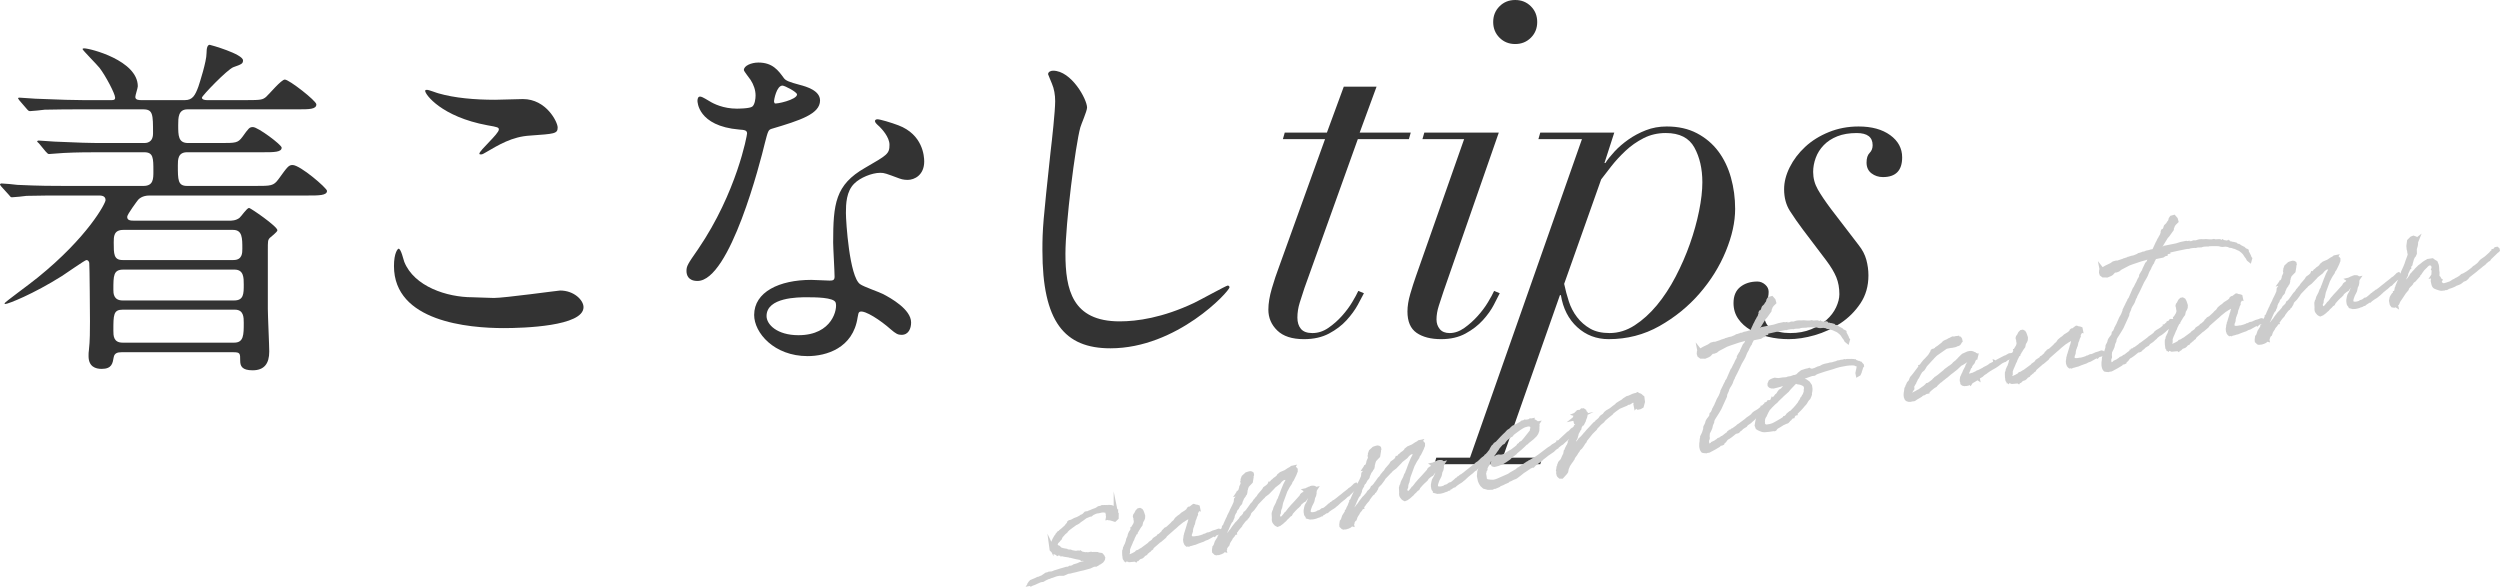 <?xml version="1.0" encoding="UTF-8"?>
<svg id="_レイヤー_1" data-name="レイヤー_1" xmlns="http://www.w3.org/2000/svg" viewBox="0 0 573.999 134.712">
  <defs>
    <style>
      .cls-1 {
        fill: #ccc;
        stroke: #ccc;
        stroke-miterlimit: 10;
      }

      .cls-2 {
        fill: #333;
      }
    </style>
  </defs>
  <g>
    <path class="cls-2" d="M316.057,19.897l-3.871,10.541h11.723l-.43,1.506h-11.723l-12.261,34.203c-.36,1.074-.719,2.187-1.076,3.335-.36,1.148-.538,2.295-.538,3.441,0,1.076.269,1.936.807,2.581.538.646,1.415.968,2.636.968,1.29,0,2.508-.394,3.657-1.182,1.146-.789,2.186-1.702,3.119-2.744.93-1.038,1.721-2.097,2.367-3.172.644-1.076,1.109-1.936,1.397-2.582l1.292.538c-.287.575-.754,1.453-1.398,2.636-.646,1.182-1.506,2.367-2.582,3.549-1.074,1.184-2.42,2.205-4.032,3.066-1.614.86-3.532,1.29-5.754,1.29-2.727,0-4.77-.664-6.131-1.99-1.362-1.325-2.043-2.921-2.043-4.786,0-1.433.269-3.066.805-4.894.538-1.828,1.093-3.496,1.667-5l10.541-29.255h-9.68l.43-1.506h9.68l3.873-10.541h7.528Z"/>
    <path class="cls-2" d="M326.594,31.944l.43-1.506h17.102l-12.691,36.461c-.36,1.076-.719,2.171-1.076,3.282-.36,1.111-.538,2.169-.538,3.172,0,.86.251,1.596.752,2.205.502.609,1.254.913,2.26.913,1.146,0,2.275-.394,3.388-1.182,1.109-.789,2.132-1.702,3.064-2.744.932-1.038,1.722-2.097,2.367-3.172.646-1.076,1.111-1.936,1.398-2.582l1.29.538c-.287.575-.736,1.453-1.344,2.636-.611,1.182-1.453,2.367-2.528,3.549-1.076,1.184-2.403,2.205-3.979,3.066-1.579.86-3.443,1.29-5.593,1.29-2.367,0-4.248-.483-5.646-1.451-1.398-.968-2.097-2.599-2.097-4.894,0-1.219.214-2.562.644-4.034.43-1.468.86-2.813,1.29-4.032l11.079-31.514h-9.572ZM344.287,1.451c.968-.968,2.167-1.451,3.604-1.451,1.433,0,2.634.483,3.602,1.451.968.968,1.451,2.169,1.451,3.604s-.483,2.634-1.451,3.602c-.968.968-2.169,1.453-3.602,1.453-1.437,0-2.636-.485-3.604-1.453-.968-.968-1.451-2.167-1.451-3.602s.483-2.636,1.451-3.604Z"/>
    <path class="cls-2" d="M353.216,31.944l.43-1.506h16.994l-2.259,6.992h.214c.502-.789,1.201-1.667,2.097-2.636.897-.968,1.953-1.882,3.174-2.744,1.219-.86,2.562-1.576,4.034-2.151,1.468-.573,3.064-.86,4.786-.86,2.652,0,4.964.521,6.937,1.559,1.971,1.041,3.604,2.42,4.894,4.142,1.29,1.721,2.259,3.728,2.903,6.022.646,2.297.968,4.698.968,7.208,0,3.011-.717,6.256-2.151,9.733-1.435,3.479-3.441,6.704-6.023,9.68-2.581,2.976-5.646,5.469-9.195,7.475-3.549,2.006-7.44,3.011-11.67,3.011-2.797,0-5.2-.913-7.206-2.742-2.009-1.828-3.265-4.285-3.765-7.369h-.216l-13.121,37.323h9.034l-.43,1.505h-24.308l.43-1.505h7.746l25.705-73.138h-10.003ZM360.207,69.212c.43,1.327,1.056,2.528,1.882,3.602.824,1.076,1.828,1.955,3.013,2.636,1.182.683,2.67,1.021,4.462,1.021,2.008,0,3.926-.591,5.754-1.774,1.828-1.184,3.531-2.725,5.11-4.625,1.576-1.9,3.011-4.087,4.301-6.562,1.29-2.473,2.383-4.982,3.28-7.528.897-2.544,1.596-5.055,2.097-7.53.502-2.474.754-4.678.754-6.615,0-3.082-.611-5.736-1.828-7.96-1.221-2.22-3.406-3.333-6.562-3.333-1.865,0-3.567.395-5.108,1.182-1.543.791-2.923,1.759-4.142,2.905-1.219,1.148-2.295,2.312-3.227,3.496-.932,1.182-1.721,2.204-2.365,3.064l-8.498,23.986c.286,1.363.646,2.707,1.076,4.034Z"/>
    <path class="cls-2" d="M410.974,48.453c-.897-1.398-1.344-3.066-1.344-5,0-1.649.43-3.335,1.29-5.055.86-1.722,2.044-3.282,3.549-4.68,1.506-1.398,3.316-2.528,5.432-3.388,2.114-.86,4.391-1.29,6.829-1.29,3.013,0,5.432.664,7.261,1.99,1.828,1.329,2.744,3.031,2.744,5.11,0,3.011-1.471,4.517-4.411,4.517-1.005,0-1.882-.286-2.634-.86-.754-.575-1.131-1.398-1.131-2.474,0-1.003.233-1.737.699-2.205.467-.465.699-1.056.699-1.774,0-1.865-1.219-2.797-3.657-2.797-1.721,0-3.209.252-4.462.752-1.256.503-2.297,1.184-3.119,2.044-.825.86-1.437,1.828-1.828,2.903-.395,1.076-.593,2.152-.593,3.227,0,1.435.359,2.78,1.076,4.034.716,1.256,1.721,2.742,3.011,4.464l6.346,8.282c.862,1.074,1.453,2.204,1.775,3.388.322,1.182.485,2.385.485,3.602,0,2.44-.611,4.572-1.828,6.4-1.221,1.828-2.744,3.353-4.572,4.57-1.828,1.221-3.801,2.134-5.915,2.744-2.116.608-4.105.913-5.969.913-1.651,0-3.227-.179-4.733-.538-1.506-.359-2.85-.877-4.034-1.559-1.182-.681-2.132-1.541-2.85-2.581-.716-1.038-1.076-2.24-1.076-3.604,0-1.647.521-2.885,1.559-3.71,1.041-.824,2.35-1.237,3.926-1.237.646,0,1.237.234,1.775.699.538.467.807,1.021.807,1.667,0,.86-.181,1.667-.538,2.42-.36.754-.538,1.559-.538,2.42,0,1.722.555,2.923,1.667,3.604,1.111.683,2.562,1.021,4.356,1.021,1.792,0,3.388-.286,4.786-.86,1.398-.573,2.581-1.29,3.549-2.151.968-.86,1.702-1.828,2.205-2.905.5-1.074.752-2.079.752-3.011,0-1.433-.234-2.725-.699-3.873-.467-1.146-1.237-2.436-2.312-3.871l-5.377-7.1c-1.076-1.433-2.063-2.85-2.959-4.248Z"/>
    <g>
      <path class="cls-2" d="M43.031,25.106c-2.115,0-2.115,1.954-2.115,3.582,0,2.442,0,4.151,2.278,4.151h7.24c3.742,0,4.148,0,5.206-1.384,1.464-2.035,1.626-2.279,2.44-2.279,1.139,0,6.589,4.07,6.589,4.722,0,1.058-1.79,1.058-4.311,1.058h-17.408c-2.115,0-2.115,1.709-2.115,3.012,0,3.337,0,4.721,2.115,4.721h15.618c3.661,0,4.23,0,5.369-1.546,2.115-2.931,2.359-3.256,3.254-3.256,1.708,0,7.89,5.292,7.89,5.942,0,1.059-1.871,1.059-4.393,1.059h-36.361c-1.708,0-2.44.814-2.603.977-.082.082-2.521,3.338-2.521,3.908,0,.814.65.896,1.708.896h21.719c.488,0,1.545,0,2.359-.651.407-.326,1.708-2.279,2.196-2.279.325,0,6.507,4.233,6.507,5.128,0,.407-1.545,1.547-1.79,1.791-.407.488-.407.732-.407,2.849v13.432c0,1.546.326,8.385.326,9.769,0,2.768-1.139,4.314-3.823,4.314-2.44,0-2.847-.977-2.847-2.198,0-1.709,0-1.954-1.627-1.954h-25.624c-.976,0-1.627.245-1.79,1.14-.244,1.384-.407,2.687-2.766,2.687-1.383,0-3.01-.488-3.01-2.931,0-.407,0-1.058.081-1.384.244-2.035.244-4.722.244-6.594,0-.977-.081-13.025-.163-13.432-.082-.407-.325-.651-.651-.651-.325,0-4.718,3.094-5.613,3.664-6.589,4.152-12.364,6.431-13.015,6.431-.081,0-.163,0-.163-.163,0-.244,5.45-4.151,7.646-5.942,11.47-9.28,15.537-17.014,15.537-17.747,0-1.058-1.057-1.058-1.627-1.058h-7.972c-2.44,0-5.45,0-8.541.081-.488.082-2.847.326-3.335.326-.326,0-.326-.081-.813-.651l-1.627-1.791c-.244-.326-.326-.407-.326-.489,0-.163.244-.244.326-.244.569,0,3.172.244,3.66.326,5.206.244,8.297.244,11.063.244h17.896c2.277,0,2.277-1.628,2.277-3.337,0-3.093,0-4.396-2.115-4.396h-9.843c-2.44,0-5.531,0-8.623.163-.325,0-3.091.245-3.335.245-.325,0-.325-.082-.813-.57l-1.545-1.873c-.326-.326-.407-.326-.407-.488,0-.082.244-.163.325-.163.569,0,3.172.244,3.661.244,5.206.245,8.297.326,11.063.326h9.517c.407,0,2.034,0,2.034-2.198,0-4.396,0-5.536-2.278-5.536h-14.072c-2.278,0-5.532,0-8.542.082-.488.081-2.847.326-3.335.326-.326,0-.407-.082-.895-.651l-1.545-1.791c-.082-.163-.325-.407-.325-.488,0-.163.244-.163.325-.163.569,0,3.172.244,3.661.244,5.857.245,8.948.326,11.063.326h6.263c.569,0,.976,0,.976-.57,0-.896-2.196-5.047-3.579-6.838-.569-.733-3.904-4.07-3.904-4.314,0-.163.325-.163.407-.163,1.301,0,12.283,2.768,12.283,8.71,0,.407-.569,2.035-.569,2.442,0,.732.895.732,1.383.732h10.005c1.79,0,2.359-1.14,3.091-3.093.325-.977,1.871-5.78,1.871-7.652q0-1.954.732-1.954c.163,0,7.646,2.117,7.646,3.582,0,.732-.326.896-2.196,1.547-1.383.488-7.24,6.594-7.24,7,0,.407.569.57,1.139.57h9.029c3.417,0,3.742-.081,4.555-.732.732-.651,3.498-3.989,4.312-3.989.976,0,7.24,4.884,7.24,5.698,0,1.14-1.627,1.14-4.393,1.14h-25.217ZM53.769,68.983c2.196,0,2.196-1.546,2.196-3.663,0-1.547,0-3.419-2.115-3.419h-25.542c-2.278,0-2.278,1.384-2.278,4.64,0,.732,0,2.442,2.115,2.442h25.624ZM53.769,78.671c2.196,0,2.196-1.791,2.196-4.559,0-1.221,0-3.012-2.034-3.012h-25.786c-2.115,0-2.115,1.221-2.115,4.803,0,1.14,0,2.768,2.115,2.768h25.624ZM53.606,59.703c2.034,0,2.034-1.628,2.034-2.604,0-2.442,0-4.315-2.115-4.315h-25.217c-2.196,0-2.196,1.547-2.196,2.85,0,2.686,0,4.07,2.034,4.07h25.461Z"/>
      <path class="cls-2" d="M113.396,68.413c2.44,0,14.805-1.709,15.211-1.709,3.172,0,5.369,2.198,5.369,3.826,0,4.396-13.829,4.803-18.303,4.803-8.053,0-25.217-1.465-25.217-14.246,0-3.094.895-3.989,1.058-3.989.569,0,1.139,2.604,1.302,3.012,2.277,5.698,9.842,8.141,15.618,8.141.569,0,4.148.163,4.962.163ZM113.64,22.908c.976,0,5.531-.163,6.426-.163,5.369,0,7.972,5.292,7.972,6.513,0,1.465-.732,1.465-6.345,1.872-4.148.244-7.158,2.117-10.249,3.908-.813.488-.813.407-1.139.407-.081,0-.244,0-.244-.163,0-.733,4.474-4.559,4.474-5.536,0-.488-.244-.57-2.603-.977-10.575-1.954-14.316-7.082-14.316-7.896,0-.244.244-.244.407-.244.488,0,2.277.732,2.684.814,3.661,1.058,8.297,1.465,12.934,1.465Z"/>
      <path class="cls-2" d="M173.479,21.931c0-1.221-.407-2.442-1.139-3.582-.244-.407-1.545-1.954-1.545-2.279,0-.977,1.708-1.709,3.335-1.709,3.254,0,4.555,1.791,5.857,3.582.407.57,1.22.896,3.661,1.546,1.545.407,4.636,1.303,4.636,3.582,0,3.093-4.555,4.559-11.144,6.513-.732.244-.813.488-1.545,3.337-.976,4.07-7.972,31.585-15.456,31.585-2.196,0-2.521-1.465-2.521-2.279,0-1.14.244-1.547,2.684-5.047,8.867-13.025,11.226-26.131,11.226-26.538,0-.733-.569-.814-1.79-.896-9.599-.814-9.599-6.513-9.599-6.594,0-.326.082-.977.569-.977.325,0,.569.082,2.196,1.058.895.57,3.172,1.71,6.264,1.71.163,0,3.01,0,3.579-.489.569-.488.732-1.791.732-2.523ZM196.906,72.891c-1.057,7.082-7.239,8.873-11.469,8.873-7.728,0-12.283-5.373-12.283-9.443,0-5.292,5.775-8.059,13.097-8.059.65,0,3.66.163,4.229.163.732,0,1.139-.082,1.139-.896,0-1.221-.326-6.675-.326-7.815,0-8.955.488-13.269,7.321-17.176,5.043-2.931,5.613-3.175,5.613-5.292,0-1.791-1.79-3.663-2.278-4.152-.732-.651-1.058-.977-1.058-1.302,0-.244.244-.407.57-.407.569,0,3.091.733,4.799,1.384,5.613,2.117,5.938,7.083,5.938,8.304,0,3.093-2.196,4.233-3.823,4.233-.082,0-1.058,0-1.871-.326-3.091-1.14-3.417-1.302-4.393-1.302-1.952,0-4.637,1.14-5.938,2.442-1.871,1.791-1.952,4.722-1.952,6.757s.813,14.653,3.253,16.362c.732.57,4.556,1.873,5.288,2.28,1.708.895,6.426,3.5,6.426,6.512,0,1.384-.569,2.849-2.196,2.849-.813,0-1.302-.244-2.521-1.302-2.196-1.954-5.938-4.478-7.077-3.989-.325.163-.325.489-.488,1.303ZM185.192,68.251c-1.871,0-9.192,0-9.192,4.314,0,1.954,2.44,4.396,7.321,4.396,7.891,0,9.029-6.187,8.542-7.489-.407-1.221-4.8-1.221-6.67-1.221ZM182.996,21.687c0-.57-2.847-2.035-3.335-2.035-1.383,0-1.952,3.337-1.952,3.582,0,.163.082.407.163.489.244.244,5.125-.814,5.125-2.035Z"/>
      <path class="cls-2" d="M249.586,24.699c0,.814-1.383,3.908-1.545,4.559-1.139,4.151-3.417,22.142-3.417,28.98,0,8.222,1.545,15.548,12.446,15.548,3.986,0,9.843-.814,17.083-4.233,1.22-.57,7.402-3.989,7.728-3.989s.407.244.407.407c0,.896-12.039,14.001-27.332,14.001-10.575,0-15.618-6.105-15.618-22.468,0-5.047.163-6.675,1.871-22.631.326-2.686,1.058-9.361,1.058-11.641,0-1.465-.244-2.849-.732-3.989-.082-.244-.895-2.116-.895-2.198,0-.57.651-.814,1.139-.814,4.23,0,7.809,6.594,7.809,8.466Z"/>
    </g>
  </g>
  <g>
    <path class="cls-1" d="M256.197,117.761l.015.074.06.103-.052.128-.007.154.104.135.037-.008-.006.541-.259.246-.163.148-.372-.118-.616-.185-.274-.021-.104-.134-.148.03.037-.201-.06-.297.029-.236-.104-.326-.075-.371-.089-.06-.067-.141-.282-.06-.186.038-.319-.052-.489.062c-1.128.343-.705-.052-2.003.597l-.4.312-.156-.008-1.067.447-.705.528-.579.387-.363.306-.274.17-.423.201-.571.425-.17.111-.905.684-.481.484-.022.082-.526.452-.185.231-.126.141-.193.193-.177.269-.156.378-.259.245-.148.224-.356.342c-.17.304-.236.55-.228.78-.037.393.022.111.253.295l.149.163.289.097.246.259.148.163.038-.007c.252.104.49.133.698.206l.52.089.015.074.683.132.349.007.215.11.037-.008.044.03,1.04.177.408-.082.312.014.334.125.029-.044.089.06.171.081.765.154.341-.03.245.066.742-.149.208.073.535-.03.697.014.216.111.676.095.297.326.142.318-.023.082-.007.155-.111.217-.214.274-.475.327-.185.037-.193.193-.452.246-.119-.015-.416.045-.845.402-1.609.441-.482.097-1.469.373-.445.09-.474.136-.638.089-.422.202-.534.224-1.002.009-.594.12-.363.112-.645.246-.223.045-.497.215-.222.045-.705.335-.519.299-.304.022-.401.12-.956.424-.104.06-.393.157-.081-.022-.03.045-.148.03-.133.104-.141.066-.089-.058-.015-.075-.037.007.029-.044-.044-.03.059-.088.067-.053.037-.008.119-.179,1.068-.446.385-.194.082.022.497-.216.356-.148.111-.022.948-.656.371-.075.282-.133.572-.039.4-.118.282-.135.765-.231.615-.201.549-.149.764-.231.119.015.445-.09.237-.163.118.014c.186-.037.364-.11.586-.155l.304-.217.838-.247.601-.275,1.105-.262.119.015.207-.119.408-.082.296-.252.608-.24-.201-.035-.133-.089-.423.007-.505-.013-.602-.111-.06-.104-.155-.007-.371.075-.275-.215-1.002-.185-.164-.044-.282-.059-1.018-.259-.037.008-.044-.029c-.758-.118-1.426-.176-1.686-.316l-.037.007-.008-.036-.245-.066-.193.001-.483-.096-.103.06-.156-.2-.186.037-.423-.185-.58-.578-.076-.564.068.141c.007-.155.051-.319.133-.49.043-.163.17-.304.214-.467l-.044-.029.34-.803.2-.35.074-.015.096-.289.193-.193.133-.298.192-.192.119-.18.348-.185.037-.008.081-.171.201-.156.038-.008.652-.595.296-.253.273-.364.097-.096.185-.231.126-.141.036-.2.134-.104.26-.052.252-.09.696-.373.468-.171.214-.082.104-.061.592-.312.097-.097c.578-.195.615-.395.786-.507l.222-.236.148-.03.415-.046.171-.112.178-.074c.074-.015.148-.03.252-.09.319-.142.742-.342,1.216-.477l.208-.119.274-.172.134-.103.52-.105.245-.128.653-.016.275.022.111-.022.044.029.386-.001.104-.06.512.052.424.186.141.125.104.133c.111.171.194.386.32.631l.075-.015-0.0.192-.029.045Z"/>
    <path class="cls-1" d="M272.183,123.722c.007-.155-.023-.304.059-.475l-.015-.074.014-.119.118-.371.008-.155.081-.172c-.008-.036.051-.126.044-.162l.022-.083c.133-.489.31-.95.443-1.44l.037-.2.081-.171.118-.371.015-.119.118-.371-.008-.229.104-.254-.06-.297-.096-.095-.112-.171-.126.141-.074.015-.445.283-.727.418-.096.097-.245.125-.333.261-.83.67-.585.543-.2.156-1.935,1.702-.147.224-.074.016-.082.171-.956.81-.378.23-.06.09-1.282,1.108-.059.088-.067.053-.111.216-.104.059.007.037-.304.216-.089.134-.112.022-.155.187-.067.052-.029.044-.066.054-.104.059-.133.104-.178.268-.141.067-.244.127-.193.193-.089.134-.266.208-.542.186-.237.165.008.037-.097.097-.044-.03-.037.008-.208.119-.111.022-.022.081-.029.045-.045-.03.03-.045-.148.03-1.061.1-.007-.037-.223.045-.245-.066-.416-.148c-.074.016-.119-.015-.193.001l-.007-.037-.029.044-.149-.163c-.037-.186-.067-.333-.06-.489l-.045-.223-.023-.69.014-.312.111-.214.051-.319.015-.119.141-.26.044-.164.2-.349.288-.869.052-.318.162-.342.134-.298.073-.4.155-.378.111-.217.186-.23.022-.081.059-.09.134-.296-.015-.075.037-.008.125-.334.408-.661.096-.289.052-.127.021-.081v-.386l-.083-.409.021-.274-.118-.207-.03-.148.066-.245.185-.229.304-.603.289-.29.26-.053.215.112.007.036s.008.037.045.029c.141.126.179.312.216.498l.044.029.202.615-.021.468-.125.334-.289.482-.162.729-.215.274-.089.133-.178.269-.17.304-.126.142-.022.083-.111.215-.186.23-.014.119-.038.008-.067.051-.576,1.159-.045.163-.074.208-.119.178c-.133.298-.266.595-.362.884l-.266.595c-.044.163-.096.29-.148.416l-.096.29.016.267v.386l-.125.334.008.231-.03.044c.022.111.045.222.097.29.246.259,1.165-.159,2.024-.681l.185-.23.364-.11.511-.336.282-.134.266-.208c.475-.328.912-.647,1.379-1.013l.184-.229.238-.164.304-.215.201-.157.236-.356.853-.558c.03-.046.059-.09.096-.098l.051-.126.245-.127.719-.646.03-.044.111-.216.141-.067.051-.126.163-.148.089-.134.49-.254.977-.893.282-.327.43-.355.355-.535.23-.201.296-.253.407-.275.163-.148.259-.246.823-.513.133-.104.296-.253.178-.267.021-.083.067-.051.164.043c.163-.148.362-.305.571-.424l.029-.045.304-.216.119.016c.119.015.215.111.267.177l.067-.051.237.028.208.074.03.147-.052.128.075-.016.015.073-.082-.021.015.073-.059.089-.066.245-.229.394-.125.334.045.223-.245.513-.037.201-.074.208-.133.296-.052.127-.073.4-.081.364-.17.305-.006.156-.207.505-.008.156-.081.363.007.229-.118.371-.089.134c-.088.521-.087.906.128,1.017.223.148.468.214.81.185l.377-.037.297-.061.231-.008.259-.052c.408-.083.801-.239,1.268-.412l.03-.043.223-.045.49-.254h.193l.793-.277.03-.044.037-.008.208-.118.475-.135.364-.112.036-.007c.03-.045.067-.053.104-.06l.037-.008.215-.082.2.037.097.096-.126.142-.141.067-.104.06-.661.171-.126.142-.096.098-.089-.061-.459.209-1.179.662-.326.105-.215.081-.452.247-.326.104-.252.09-.074.015c-.03.046-.067.053-.104.061l-.074.015-.43.163-.533.225-.297.061c-.438.126-.794.274-1.061.29l-.066.052-.082-.021c-.074.015-.119-.015-.156-.008l-.111.022-.142-.126-.06-.104-.015-.073-.044-.029-.008-.038c-.097-.096-.142-.319-.142-.512l-.016-.268.052-.126Z"/>
    <path class="cls-1" d="M300.259,118.633l-.126-.244c-.045-.03-.089-.06-.097-.096-.141-.126-.186-.349-.202-.616l-.022-.111-0-.386.11-.602.11-.409.14-.259.259-.439.259-.631.223-.431.051-.125.008-.157.244-.512.066-.245.036-.201-.03-.148-.096.098-.074.015-.268.208-.141.067-.785.698-.245.319-.208.312-.245.127-.237.163-.66.558-.104.254-.385.387-.2.155-.578.58-.629.707-.082.17-.11.215-.208.12-.066.052c-.126.141-.259.245-.348.378l-.163.149-.23.201-.311.372-.2.156c-.481.483-.919.803-1.179.854l-.037.008.008.038-.178.074-.17-.082-.179-.118-.305-.362c-.148-.164-.215-.497-.158-.973l-.046-.801-.008-.231.111-.407.096-.098.199-.734.082-.171.443-.861.148-.417.059-.088.015-.12.288-.482.059-.281.111-.216.524-1.418.517-1.263.393-.736.525-1.032-.556.111-.728.031-.141.068-.082-.023c.008.038-.029.046-.029.046l-.563.461-.371.46-1.134.886-.282.327-1.118,1.151-.705.529-.104.06-.214.274-.03.046-.133.103-.956,1.004-.415.432-.26.438-.607.818-.481.482c-.088.135-.186.23-.281.327l-.169.498-.089.134-.229.393-.274.173-.075.207-.074.015-.06.089-.111.022-.111.217-.067.051-.822,1.093-.015.119-.155.186-.126.142-.067.052-.399.506-.178.268-.037.008-.333.452.022.111-.074.015-.067.053-.289.482-.407.469-.141.26-.022.082-.296.445-.2.349-.118.372-.074.209-.17.11-.104.06-.029.046-.015.117-.022.082-.163.148-.022.082.015.074-.052.126.022.111-.118.179.008.037-.082-.022-.104.06-.059.09-.037.007-.03.045-.192.193-.423.201-.074.015-.007-.037-.245.127-.186.037-.192.001-.104-.135-.2.157-.083-.022-.192-.192-.142-.127-.022-.304.044-.356.088-.133-.044-.029.007-.156.156-.186.111-.216.266-.787.615-.974.03-.044.007-.156.104-.059.28-.714.2-.349.155-.379.044-.164.082-.171.185-.423-.015-.074.163-.149.074-.208.155-.379.481-1.062.169-.306.096-.288.525-1.033.125-.334.496-.987.318-.721.073-.207.036-.395.03-.237.156-.187.17-.11.03-.239.059-.088-.022-.111-.053-.066.052-.127-.03-.148.073-.208-.037.008.03-.044.044.029.097-.097.015-.119.074-.015-.007-.037.185-.23.104-.06.185-.617.207-.311.089-.327-.082-.022.134-.297.051-.127.044-.163-.008-.037-.044-.029-.007-.037.037-.008-.03-.341-.001-.387.052-.125.148-.417.326-.297.163.044-.03-.148.097-.096.111-.022.052-.127.177-.074.401-.119.223-.045.201.036.133.089.045.222-.126.335.038.186-.036.201-.14.838-.511.528-.349.379-.029.044-.273.75.015.075-.104.252.015.268-.059.281-.044.164-.126.142-.03.043-.066.054-.022.081-.074.016-.006.155-.119.179-.186.229-.207.506-.162.342-.081.363-.089.134-.348.378-.333.647-.23.201-.303.601.015.075-.208.312-.236.55-.044.355-.103.254-.192.386-.015.119-.252.281-.251.477-.318.721-.289.676-.273.556-.473,1.1-.125.721-.043.163.029-.045.148-.03.096-.096.111-.022.067-.052.06-.09.2-.157-0-.191.141-.261.164-.148.34-.224.29-.29.304-.407.059-.091.067-.051.185-.23.355-.535.703-.914.259-.246.66-.751.17-.304.059-.09.2-.155.445-.476.184-.424.141-.067.445-.476.266-.401.163-.147.022-.083.57-.81.23-.2.333-.454.081-.171.193-.193.273-.364.26-.244.289-.484.814-.936.245-.319.17-.305.608-.432.422-.395.104-.253.082.022.126-.141.141-.067.215-.275.059-.088.237-.164.289-.291.408-.275.49-.445.044-.163.496-.409,1.03-.44.75-.497.348-.188.208-.118.097-.098.066-.051.074-.016-.059.089.341-.03.156.007.297.326 0.0.387-.081.17c-.133.49-.48,1.062-.666,1.486-.052.125-.119.179-.141.259l-.245.32-.147.415-.474.714-.311.565-.052.126-.229.394-.671,1.834-.326.877-.191.965-.037.007.007.037-.258.824-.043.55-.082.171-.059.089-.059.283-.022.08.089.253.134.281.075.179.104.133.06.104.045.03.512-.335.141-.067c.193-.193.377-.424.592-.697l.148-.225.171-.111c.252-.282.458-.595.703-.914l.378-.424.185-.229.764-.811,1.355-1.509.104-.253.126-.143.237-.162.148-.03c.059-.089.126-.142.192-.193l.09-.134.021-.082-.007-.037.059-.089.015-.119-.007-.037.162-.148-.044-.029.037-.008.082.022.104-.06.06-.09.074-.015.274-.171.26-.053.171-.111.118.016-.029.043.252-.088.03-.046.192.001.201.036.133.088.037.186-.028.045.036-.008-.059.09-.096.676.023.11-.096.482-.244.513-.111.602-.066.245-.162.342-.332.646-.096.29-.149.416-.088.327-.036.393.156.394.305.169c.328.089.824.066,1.328-.113l.215-.082.008.037c.037-.007.066-.052.104-.06l.03-.044.097-.098.438-.126.34-.224.201-.155.2.036.097-.097.029-.044.215-.082.697-.565.422-.395.215-.082.186-.23.111-.022.459-.401.215-.082.199-.156.438-.32.431-.357.934-.728.096-.097,1.201-.938.125-.141.445-.283.162-.148.423-.395.223-.237.14-.067.15.163-.008.156-.171.11-.065.052-.164.149-.052.126-.06.089-.215.083-.971.929-.252.283-.11.022-.4.312-.289.289-.171.112-.059.089-.104.059-.564.462-.199.156-.163.149-.192.192-.133.104-.127.141-.297.253-.066.053-.17.111-.127.142-.303.216-.482.29-.607.431-.26.246-.156-.008-.34.224c-.104.061-.201.157-.342.223l-.066.054-.178.074-.424.2.008.038-.074.015-.199.155-.215.083-.186.038c-.245.125-.461.207-.72.26l-.372.075c-.147.03-.303.022-.459.016l-.111.022-.572-.155Z"/>
    <path class="cls-1" d="M329.483,112.735l-.126-.244c-.044-.03-.089-.061-.097-.097-.141-.126-.186-.349-.201-.615l-.023-.111v-.387l.11-.602.11-.408.141-.259.26-.439.258-.631.222-.431.052-.126.007-.156.245-.512.066-.245.036-.202-.03-.148-.096.098-.074.016-.268.208-.141.067-.785.698-.244.319-.207.312-.245.126-.237.164-.66.557-.104.254-.385.387-.199.155-.578.58-.629.707-.083.17-.11.216-.207.119-.067.052c-.126.142-.259.246-.348.379l-.163.149-.23.201-.311.371-.199.156c-.482.483-.92.803-1.18.855l-.037.007.008.038-.178.075-.172-.083-.178-.118-.305-.362c-.148-.164-.217-.497-.158-.973l-.045-.801-.008-.23.109-.408.098-.098.198-.734.081-.171.444-.86.147-.417.06-.089.015-.119.289-.483.059-.281.11-.216.524-1.418.518-1.263.392-.735.525-1.033-.557.112-.728.031-.141.067-.082-.022c.008.038-.028.045-.028.045l-.563.462-.371.46-1.133.885-.281.327-1.119,1.152-.703.529-.105.06-.215.273-.029.046-.133.104-.955,1.004-.416.431-.259.438-.606.819-.482.482c-.088.135-.185.23-.281.327l-.17.497-.088.134-.23.394-.273.172-.074.207-.074.015-.059.09-.111.022-.111.216-.066.052-.822,1.093-.015.118-.155.187-.127.141-.065.053-.399.505-.178.268-.037.008-.334.452.022.111-.074.016-.067.052-.287.483-.408.468-.141.261-.021.081-.297.445-.199.35-.118.371-.073.209-.172.111-.104.059-.029.046-.014.118-.023.081-.162.149-.023.082.016.074-.051.126.021.111-.118.178.008.037-.082-.021-.104.06-.06.089-.037.008-.029.044-.193.193-.422.201-.074.016-.008-.037-.244.126-.186.038h-.193l-.104-.135-.201.158-.081-.022-.192-.193-.143-.127-.023-.303.045-.356.09-.133-.045-.03.007-.155.155-.187.111-.215.266-.788.613-.974.03-.043.007-.157.104-.059.281-.713.199-.35.156-.379.044-.163.081-.171.186-.424-.016-.074.163-.148.073-.208.156-.379.48-1.062.17-.306.096-.289.525-1.033.125-.334.496-.987.317-.721.073-.207.037-.395.029-.236.156-.188.17-.11.029-.238.059-.089-.021-.111-.053-.066.052-.126-.03-.148.074-.208-.037.007.029-.043.045.028.097-.097.015-.119.074-.015-.008-.037.186-.23.104-.06.185-.616.206-.312.09-.327-.082-.021.133-.298.052-.127.044-.162-.008-.037-.044-.03-.007-.037.035-.007-.029-.342v-.386l.051-.126.148-.417.326-.296.162.043-.029-.148.096-.096.112-.022.052-.126.178-.075.4-.119.223-.045.2.037.134.089.045.222-.125.334.037.186-.037.201-.139.839-.512.527-.348.38-.03.043-.272.751.015.075-.104.251.015.268-.059.281-.044.164-.126.142-.029.044-.066.053-.023.082-.074.015-.006.156-.119.178-.186.229-.206.507-.163.342-.081.362-.089.134-.348.379-.333.647-.229.2-.304.602.015.075-.207.311-.236.55-.044.355-.103.254-.193.387-.014.118-.252.282-.252.477-.318.721-.287.675-.273.557-.474,1.1-.125.72-.044.164.029-.046.148-.03.096-.095.111-.023.067-.052.06-.089.199-.157v-.192l.141-.26.163-.148.341-.224.289-.29.304-.408.06-.09.066-.052.186-.23.354-.535.704-.914.26-.245.658-.751.17-.304.059-.091.201-.155.444-.476.185-.424.141-.066.444-.477.267-.401.164-.147.021-.083.57-.809.229-.201.333-.453.081-.171.192-.193.274-.364.259-.245.289-.483.814-.937.245-.319.169-.305.609-.432.422-.395.104-.252.081.021.126-.14.141-.068.215-.275.06-.088.237-.164.289-.291.408-.275.488-.445.045-.163.496-.409,1.029-.439.75-.498.348-.188.208-.118.096-.098.067-.051.074-.015-.059.088.341-.029.155.006.298.326.001.388-.082.17c-.133.49-.48,1.062-.665,1.485-.052.126-.118.179-.14.26l-.245.319-.147.416-.475.714-.311.564-.051.126-.23.395-.672,1.834-.324.876-.191.965-.037.008.008.037-.259.823-.044.551-.08.171-.061.088-.059.283-.021.081.089.252.134.282.074.178.105.134.059.103.045.03.512-.335.141-.066c.193-.193.378-.424.593-.698l.147-.224.17-.112c.252-.281.46-.595.705-.914l.377-.424.186-.229.764-.811,1.354-1.509.104-.252.126-.143.237-.163.148-.029c.06-.09.126-.142.192-.193l.088-.134.023-.082-.008-.037.059-.089.016-.119-.008-.037.162-.148-.044-.03.037-.007.081.021.104-.06.059-.089.075-.015.273-.172.26-.052.172-.112.117.016-.029.044.252-.089.029-.045h.193l.201.036.133.089.037.186-.029.045.037-.008-.059.089-.096.676.023.11-.097.483-.243.513-.111.602-.065.245-.163.342-.333.646-.096.289-.147.416-.088.327-.037.394.156.394.305.169c.326.089.824.066,1.328-.113l.215-.082.008.037c.037-.008.066-.053.104-.06l.03-.044.096-.098.438-.126.34-.225.201-.155.2.037.097-.097.029-.045.215-.082.696-.565.423-.394.215-.082.186-.23.111-.022.459-.402.215-.082.201-.156.436-.319.43-.357.936-.729.096-.097,1.201-.938.125-.141.445-.282.162-.149.424-.394.221-.238.141-.067.149.163-.007.156-.17.11-.068.053-.162.148-.052.126-.06.09-.215.083-.971.929-.252.282-.111.022-.4.312-.288.289-.171.112-.059.09-.104.059-.564.461-.199.156-.163.15-.192.192-.133.104-.127.142-.297.253-.066.052-.17.112-.127.141-.303.216-.482.291-.607.43-.26.247-.156-.009-.34.224c-.104.061-.2.157-.342.224l-.066.053-.178.075-.424.2.008.038-.074.015-.199.155-.215.083-.187.037c-.244.126-.46.208-.72.261l-.37.074c-.148.03-.304.023-.46.016l-.111.022-.572-.154Z"/>
    <path class="cls-1" d="M340.987,107.594l.037.186-.147.223-.081.171c-.037.008-.029.046-.022.082l.022.112-.104.252.15.935c-.029.045.037.571.223.728.275.214.164.236,1.152.346l.66.021.482-.098.541-.186,2.589-1.141.474-.328,1.35-.773.26-.245.133-.104.074-.015,2.039-1.376.148-.03.229-.202.318-.142,1.135-.691.142-.067c1.224-.825,1.675-1.265,2.854-2.12l.756-.462.022-.08.199-.156.623-.357.645-.439-.015-.074.111-.022.399-.312.023-.082,1.756-1.628.178-.075c.23-.201.452-.438.704-.721.059-.09.178-.074.229-.008l-.008-.037.127-.142.154.007.18.312-.17.111-.312.179-.17.111-.733.766-.134.297-.186.038-.133.104c-.289.289-.622.551-.918.804l-.029.045-.23.2-.126.142-.112.022-1.066.832-.021.083-.142.066-.267.208-.066.052-.452.439-1.29.878c-.4.312-.793.661-1.201.937l-.088.134-1.676,1.265-.125.142-.097-.097-.355.343-.431.164-.267.208-.036.008c-.438.319-.883.602-1.328.885l-.496.409-1.037.789-.283.134-.43.164-.593.312-.363.112-.134.104-.125.142-.461.209-.074.015c-.414.238-.912.455-1.416.634l-.089.134-.178.074.036-.007-.711.298-.237-.029-.378.229-.92.032-.899-.243-.476-.443-.283-.445-.215-.498-.128-.631.021-.081-.052-.066-.053-.26.073-.979.17-.498.161-.728.148-.415.059-.09.051-.319.186-.23.06-.282.155-.379.089-.133.37-.269.111-.216.236-.163.252-.282.068-.053.302-.408.282-.327.185-.423.118-.179.141-.26.127-.141.207-.12.052-.126.147-.223.275-.172.17-.112c.696-.758,1.422-1.56,2.207-2.26l.06-.088.317-.336.445-.282c.038-.007.074-.015.067-.052l.386-.387.229-.201.103-.06.506-.179c.377-.23.756-.462,1.141-.655l.297-.252.371-.075.207-.12.127.053c.297-.06.594-.119.86-.135l.03-.045.104-.061.082.023.103-.061.03-.045.238.03-.008-.038.036-.007-.021.082.126.051.111-.022.053.067.037-.008.244.066.045.03c.215.11.387.191.46.37l.12.015-.023.081.037-.007-.029.044.037.186.068.142-.022.274-.052.126.045.222-.036.588-.2.541-.295.446-.355.342-.289.289-1.164.931-.154.186-.246.127c-.732.766-1.555,1.473-2.385,2.142l-.023.081-.971.737-.414.432-.883.603-.652.401-.963.388-.586.157-.26.053-.246-.066-.111-.171.052-.126.155-.571.422-.589.444-.282.296-.061.275.023.312.013.482-.097.43-.163.443-.283.148-.029.053-.127,1.001-.588.904-.684.429-.358.141-.26.445-.283.045-.163.52-.298.117-.179.408-.468,1.384-1.747.11-.215.023-.275.051-.125.074-.594-.046-.03-.052-.066-.111-.171-.23-.185-.282-.06-.274-.021-.408.082-.252.089-.156-.006c-.957.424-1.92,1.196-2.49,1.62l-.4.313-.089.134-.155.186-.156-.008q-.029.045-.066.053l.014.074-.207.119-.059.09-.074.015-.727.609-.34.416-.208.312-.349.188-.133.104c-.289.291-.533.61-.814.937l-.141.261-.393.542-.207.312-.333.454-.415.624-.4.698-.088.134-.154.378-.186.424-.297.446-.229.586Z"/>
    <path class="cls-1" d="M360.435,103.746l-.043.163.244-.319.444-.476.126-.142.066-.052.074-.016-.008-.038.275-.17-.18-.118.224-.045.54-.766.111-.022.474-.714.585-.543.534-.609.06-.089.037-.007.592-.699.029-.045.889-.95.008.037.578-.58.147-.224.142-.066.289-.29.059-.09.037-.007.652-.596.236-.356.193-.193.512-.334.332-.454.363-.305.727-.417.305-.217c.229-.199.629-.512,1.104-.84l.186-.23.615-.394.623-.358.096-.096.297-.253.378-.23.237-.165.475-.133c.593-.313,1.164-.544,1.654-.605l.207-.118.179.118c.2.037.371.118.505.207.045.03.09.06.104.134l.32.243.12.98-.265.979-.416.239-.408.082-.275-.216-.074-.37-.156.186-.037-.186.067-.052-.001-.193-.089-.252-.172-.468-.187-.154-.541.186-.475.327-.178.076-.304.021-.37.268-.216.082-1.423.597c-.646.439-1.18.854-1.379,1.012l-.2.156-.148.224-1.327,1.077-.488.446-.178.267-.63.515-.163.148-.281.327-.482.482-.169.305-.935.923-1.324,1.657-.156.378-.222.238-.378.617-.363.498-.133.104-.259.246-.208.311-.021.083-.244.318-.259.439-.148.223-.126.142-.297.445-.096.29-.125.14-.111.217-.303.409-.504.758-.126.335-.11.215-.119.37-.028.238-.022.082-.036.2-.179.267-.503.566-.318.334-.349-.008-.238-.221-.008-.038c-.096-.096-.156-.2-.148-.355l-.03-.148.06-.089.021-.469-.06.09-.067-.141.06-.282.058-.476.186-.423.021-.082-.015-.074.126-.141.074-.208-.016-.075.281-.326.074-.016.097-.096.317-.721.186-.423.104-.06.111-.41.109-.601.215-.274.029-.238.303-.602.096-.097.334-.839-.031-.148.475-.906.242-.706.104-.252.118-.372.016-.118.059-.089.185-.423-.022-.111.147-.416.216-.082.126.052.169-.305.06-.282-.001-.193-.021-.111-.164-.044.09-.133-.022.08.081-.171-.045-.029-.111.216c-.147.223-.333.067-.371-.118l.06-.09-.015-.073.015-.119.073-.207.023-.082-.098-.097-.029.044-.2-.036-.022-.111.059-.09.141-.067-.074.016.066-.052-.072.016-.068-.142.104-.252.209.072.072-.207-.029-.148.016-.117-.082-.023.178-.074-.037-.186.066-.052.074-.015.118-.18.186-.037.267-.016h.193l.134-.104-.015-.074.125-.14.156.007.111-.022.089.059-.029.045-.171.111c.32.052.505.207.58.385l.044.029-.015.119c.09.445-.176,1.04-.486,1.604l.053.067-.305.602-.215.082-.26.438-.109.215-.06.281-.037.008c-.134.298-.259.633-.437.899.008.037-.037.007-.037.007l-.154.379-.029.239-.096.288-.223.624-.17.304-.044.164-.147.417-.303.794-.148.608-.146.416-.148.223-.061.09Z"/>
    <path class="cls-1" d="M401.585,76.407l.594-.12.148-.223.725-1.574.088-.134.326-.684.147-.222.192-.386.097-.098.296-.638-.016-.074.119-.178.044-.164.052-.125-.097.096-.037.008-.015-.073.051-.127.142-.067.022.112.111-.217.147-.223.134-.296.015-.119.103-.254.451-.438.23-.393.126-.14.104-.061.021-.082-.008-.037.029-.044.008.037.125-.526.208-.312.511-.142.402.458.143.512-.453.438-.303.409-.178.461-.133.297.008.229-.963,1.353-.318.334-1.162,1.895-.613,1.167.438-.127.125-.142.112-.022.134.09.912-.263-.015-.073,2.485-.501,1.053-.329,1.113-.225.133.089.297-.06.023.111.979-.121.319-.142.542.005.615-.2.26-.053.342-.03.467.021.268-.016.305-.023.979.073.073-.015.312.015.482-.098.326.089.838-.054.156.007.26.141c.156.007.312.014.477.059l.029-.044.045.029,1.039.177.066-.052.051.067.039-.008.007.037.608.147.074-.015.127.051c.044.029.088.06.162.045h.193l.49.131.148.165.387.191.148-.03.178.119.053.068c.252.103.476.251.69.361.007.037.044.03.052.067l.119.015.334.318.008.037.089.059.238.03.089.059.023.305.164.237.319.63.097.29c.008.037.053.066.098.096.022.111.037.186.008.23l.045.03-.067.245-.229-.186-.061-.104c-.053-.067-.067-.141-.082-.215l-.364-.467-.395-.615-.104-.133-.045-.031-.289-.289-.319-.245q-.046-.028-.053-.065l-.482-.288-.163-.045-.513-.244-.046-.029c-.08-.021-.199-.037-.288-.095l-.119-.015-.081-.023-.335-.125-.319-.051-.238-.03-.096-.096-.045-.029-.074.015-.125-.052-.639-.103-.721.068-.274-.023-.49-.132-.586-.036c-.624-.029-1.269.024-1.923.041l-.066.052-.652.016-.305.023-.371.075-.252.089-.689.023-.342.031-.215.081-.119-.014-.461.015c-.304.024-.637.091-.896.144l-.142.066-.118-.014c-.223.045-.416.045-.602.083-1.188.24-2.373.479-3.553.756l-.252.088-.238.164.023.111-.148.03-.363.305-.148.03.021.112-.111.022-.511.334-1.817.367c-.163.342-.371.653-.504.95l-.066.247-.184.23c-.172.304-.341.608-.475.906l-.015.119-.399.698-.384.965-.251.476-.489.832-.059.09-.865,1.834-.192.387-.555,1.078-.066.244-.148.223-.154.38-.17.496-.111.217-.199.349-.238.356-.162.342-.029.044-.08.171-.061.282-.398.892-.059.476-1.257,2.763-.458.788-.615.973-.147.223-.288.483-.148.416-.021.274-.266.594-.162.728-.186.424-.385.772-.064.824.044.222.001.194-.199.542.061.489-.066.438-.037.2.104.133.2.038.215-.082.638-.283.208-.12.051-.126.602-.276.304-.215.274-.171.193-.193.288-.097.312-.179.163-.149.148-.029.104-.06.868-.678.645-.438-.008-.037.074-.016.074-.207.111-.022.207-.12.111-.022.089-.133.11-.022.979-.7.325-.297.141-.067,1.58-1.167.325-.298.237-.163.408-.276.533-.416.037-.007.141-.262.363-.304.414-.238.482-.291.896-.722-.007-.037.037-.007.163-.149.126-.14.459-.402.111-.022-.015-.075.215-.082.156-.186.088-.133h.193l.111.169.053.067-.016.118-.088.134-.289.098-.09.135-.867.869-.267.208-.354.342-.497.408-.37.27-.35.185-.467.365-.229.202-.09.133-.363.305-.422.394-.578.388-.17.111-.274.364-.312.178-.341.224-.142.067-.185.23-.163.149-.178.074-.281.326-.097.097-.289.098-.268.015-.199.157-.63.513-.334.261-.475.326-.111.022-.4.313-.363.497-.325.298-.179.074-.037.008.053.067-.015.118-.142.067-.221.045.043-.163-.141.067-.289.289-.089.135-.964.579-1.289.686-.49.061-.104.06-.275-.022-.156-.007-.281-.059-.156-.2-.142-.318c-.067-.142-.054-.454-.083-.602-.021-.304.014-.697.109-1.181l-.015-.073.021-.275.067-.244.06-.09-.037-.186.051-.127.141-.259.053-.126.162-.342.236-.743.051-.126.016-.312.027-.238.082-.171.17-.304.156-.38.059-.281.104-.254.155-.185.022-.082.215-.273.273-.364.133-.299.008-.155.036-.2.229-.201.348-.765.015-.119.089-.135c.111-.214.214-.467.363-.689l.154-.378.215-.469.154-.379.164-.342.096-.097.051-.126.111-.216.029-.045c.053-.126.148-.223.163-.341l.022-.082.081-.171.06-.089.081-.17-.015-.075.118-.179-.038-.186.438-.898.133-.104s.037-.008.029-.045v-.193l.303-.602.096-.096.09-.327.244-.32.975-2.243.156-.185.437-.899.06-.09c.117-.177.221-.43.324-.683l.03-.044.052-.126.037-.007.436-.898-.037-.186.459-.788.096-.097.141-.26.008-.156.621-1.323.2-.155.207-.313-.007-.036.117-.179-.015-.075.081-.169.104-.06.052-.126-.008-.038.045-.163.014-.119.244-.513-.074.015-.199.156-.727.224-.432.165-1.098.298-1.119.381-.289.097-.326.104-.936.342-.281.135-1.779.937-.297.254-.133.103-.431.164-.526.068-.57.617-.275.171-.711.298-.891-.013-.363-.273-.113-.365.021-.274.037-.007c-.016-.074.008-.156.066-.246l.074-.015-.053-.065-.014-.074.104.132c.57-.424,1.268-.795,2.121-1.161l.541-.38.586-.157.238.029,1.482-.493.066-.052.037-.008.979-.313.03-.044.074-.015.653-.208.118.015.224-.045.029-.044.186-.038.889-.374.066-.052.172-.11.223-.045.615-.203.104-.06.268-.015c.178-.075.355-.148.541-.186l.029-.044.148-.03.334-.067.512-.143Z"/>
    <path class="cls-1" d="M415.61,89.868l-.088.326c-.021.081.037.185.023.305l-.148.415-.185.424-.289.29-.296.445-.111.216-.148.223-.252.283-.066.051c-.518.685-1.191,1.361-1.873,2.001l.015.074-.111.022-.355.342.007.037-.059.089-.148.03q-.029.045-.066.052l.021.111-.148.03-.251.281-.038.008-.147.223-.244.128-.11.216-.223.236-.141.067-.401.12-.134.104-.215.082-.074.015c-.549.344-1.023.67-1.512.924l-.127.141-.104.06-.111.216-.104.059-.273-.021-.26.052-.713.105-.682.061-.008-.037c-.038.008-.104.06-.141.067-.231.008-.387,0-.588-.036-.17-.081-1.023-.296-1.113-.547l-.068-.335-.104.061-.082-.216.125-.72.133-.684.104-.251.355-.536.223-.237.051-.127.541-.572.443-.669.074-.208.119-.177.688-.796.185-.231.178-.074.061-.089.258-.245.053-.126.052.065.755-.847.148-.224.104-.059.289-.291.199-.349.275-.363.48-.291.4-.505.268-.208.297-.254c.324-.298.606-.624.902-.876l-.533.029c-.253.09-.467.173-.689.218l-.105.059-.029.045-.117-.016-.445.09c-.327.105-.721.261-1.129.343l-.037.008-.846.21-.467-.021-.252-.104-.149-.163-.015-.267.207-.506.273-.17.355-.15.364-.11.319.051.586.036c.557-.112,1.158-.195,1.811-.211l.393-.158.602-.083.682-.252.119.014.615-.202c.104-.06.201-.156.297-.253l.289-.29.268-.208.103-.06.163-.149.289-.097.326-.104c.254-.09.505-.179.771-.194l.253-.09.134.089c.156.007.281.058.453.14l1.016-.322.029-.044.424-.2.549-.149.556-.306.215-.082.363-.112.742-.15.29-.097.451-.053.038-.008c.147-.03.333-.067.475-.134.185-.038.401-.12.622-.165l.142-.067.067-.052.072-.015.09.059.223-.045.209-.119.258-.052.342-.03.074-.015.252-.089.246.066.111-.022.141-.067.304-.022.155.007c.461-.016.848-.016,1.084.013l.171.082.148-.03.142.126c.244.065.461.177.713.28l.074-.015.134.089.2.037.156.2.193.193.023.111-.186.23-.061.282-.213.661-.104.252.008.037c-.029.044-.06.089-.053.126l-.104.251-.207.12-.059-.297.051-.126-.015-.074c.007-.156.081-.364.124-.527l.037-.202.125-.719c-.008-.037-.052-.066-.066-.141l-.148-.163-.408-.111-.342-.162-.587-.036c-.854-.022-1.892.188-2.485.308l-.557.112-.438.128c-.408.083-.578.194-.942.305-1.61.441-2.729.822-3.775,1.187l-.066.052-.319.143-.163.148-.601.083c-.578.195-1.15.425-1.802.635l-.274.17-.297.06-.652.209-.164.149c.395.036.758.116,1.039.175l.074-.015.135.089.082.022.17.081.334.126.543.393.164.236.275.408.098.676c0,.192,0,.385-.037.586ZM414.669,89.788l-.045-.223.08-.364-.068-.525-.008-.038-.26-.333-.268-.178-.297-.135-.334-.124-.281-.06-.356-.044-.335-.125-.238-.029c-.035.007-.08-.022-.08-.022-.423.395-.793.854-1.371,1.436l-.281.327-.215.274-1.178,1.049-.318.334-.23.201-.645.632-.029.045-.156.186-.496.409-.385.387-.355.342-.156.186-.444.475-.028.046-.312.564-.244.512-.134.298c-.037.007-.029.044-.066.052-.199.35-.354.729-.406,1.048l.016.074-.008.155-.037.201.045.223-.021.081-.014.118c.096.289.223.534.438.646l.073-.016.254.103c.073-.015.156.008.229-.008,1.24-.173,1.477-.336,2.619-.991.488-.254,1-.588,1.475-.916l.022-.081.111-.022.399-.312.237-.356.563-.46.141-.068.074-.015.992-1.012.09-.133.066-.053c.252-.282.496-.603.74-.922l.082-.171.051-.126.186-.23.17-.305.074-.208.141-.067.045-.163.088-.134.053-.125.073-.015c.214-.47.399-.893.474-1.293ZM415.299,85.453c-.29-.096-.734.186-1.075.41l1.075-.41Z"/>
    <path class="cls-1" d="M451.087,85.487l.021-.083.052-.125.503-.951.089-.327.089-.134.021-.081.097-.098.349-.571.11-.215-.015-.075.045.03.035-.394-.045-.029h-.191l-.334.067-.424.2-.993.625-.244.127-.179.075-.941.884-.036.007-.259.246-.238.164-.229.201-.771.581-.756.654-.303.216-.498.409-.17.112-.393.349-.208.119-.585.543-.193.193-.184.23-.312.179-.304.216-.794.661-.059.09-.326.297-.073.015.007.037-.334.067-.407.275-.297.061c-.097.097-.237.163-.341.223l-.126.142-.689.41-.142.066-.512.335-.066.053-.104.059-.111.022-.229.009-.039.008c-.578.193-1.082.179-1.313-.199-.245-.451-.21-1.038-.069-1.685l.059-.475.104-.06.008-.156.104-.253.043-.163.067-.052.007.037.037-.2.186-.423.348-.38.059-.09.2-.542.11-.216.252-.282.371-.461,1.369-1.82-.008-.037.037-.008.4-.505.088-.134.526-.647.259-.244.822-.9.029-.045.349-.571.147-.223.096-.29.068-.052.266-.015.097-.097.245-.126.141-.068.178-.075.126-.141-.015-.073.273-.172,1.068-.833.186-.229.133-.104.281-.135.082.023.066-.053.312-.178.112-.022.162-.148.252-.09.207-.119.245-.126.142-.066.393.035.216-.082.223-.045.155.007.074-.015.008.037.148-.03.127.052.051.067.156.007.111.171.068.334-.097.096c-.015.119-.11.216-.319.527-.096.098-.214.082-.26.053l-.385.194-.252.089-.668.135-.608.046.007.037-.148.03-.007-.037-.073.015-.252.089-.262.053-.473.326-.541.38-.779.543-.541.38c-.2.156-.355.342-.548.535q-.03.045-.037.008l-.282.327-.029.043-.066.053-1.422,1.561-.119.178-.258.438-.208.312-.229.2-.297.253-.088.134-.26.438-.059.09-.053.126-.332.646-.096.097-.061.089-.096.097-.045.162-.08.172-.074.015-.037.201-.111.215-.045.164-.147.223-.14.259-.281.521.015.074.082.215-.022.082.016.074-.06.089-.126.142-.082.171-.141.26-.103.253.015.074-.021.082.045.223.096.096.148.163.127.051.719-.453.319-.142.481-.29.037-.008.178-.074c.445-.284.883-.603,1.32-.923l.162-.148.23-.201.154-.186.297-.061c.371-.268.779-.543,1.143-.848l.154-.187.238-.163-.008-.038.066-.052.09-.133.141-.068.504-.371.268-.208.229-.201.896-.722.223-.238.941-.692.207-.118.601-.469.281-.327.601-.469.156-.186.259-.245.155-.186.385-.387.423-.394,1.097-.491.445-.09.35.006.289.096.17.082c.156.007.246.066.35.2l.008.037.082.022.03.148-.015.118.074-.015-.021.083-.045-.029-.06.089-.052.126-.045.164-.185.23c-.022.081-.081.171-.141.259l-.177.461-.186.23-.104.06-.34.61-.06.088.007.037-.066.052-.162.341-.053.127-.043.163-.215.468c-.061.089-.074.208-.096.289l-.053.319-.028.045c-.045.163-.052.319.001.387.021.11-.031.044.125.051.037-.007.082.022.119.015l.178-.074.26-.053.066-.052.26-.053.178-.073.082.021c.252-.088.461-.208.779-.35l.281-.134.237-.163.223-.045,1.224-.634.096-.096.387-.194.008.036.451-.246.267-.208.142-.066.125-.141,1.156-.582-.014-.073.125.051.312-.178.088-.134,1.676-.878.186-.037.867-.484c.038-.007.074-.015.119.014l.074-.016.09.253-.126.141-.297.06-.601.276-.4.312-.148.03-.562.268-.275.17-.771.582-.577.387-.661.364-.756.462-.134.104-.341.223-.163.149-.273.172-.037.008-.238.163-.258.247-.105.059-.059.089-.896.527.014.075-.043-.029-.275.171-.021.082-.586.35-.52.297-.155.186-.029.046-.052-.066-.104.059-.06.09-.082-.022-.029.045-.245.126-.408.082-.081-.022-.26.053-.2-.036-.163-.044-.142-.127v-.192l-.068-.141c-.066-.141-.088-.253-.06-.49l.06-.282.006-.156.193-.387.074-.208.221-.43.082-.171Z"/>
    <path class="cls-1" d="M474.863,82.811c.007-.156-.022-.304.059-.476l-.015-.074.014-.119.119-.372.008-.155.08-.172c-.008-.036.053-.126.045-.163l.021-.083c.133-.489.311-.95.443-1.44l.037-.2.08-.171.119-.372.014-.119.119-.372-.009-.229.104-.253-.06-.297-.096-.096-.113-.17-.125.14-.074.015-.445.283-.727.418-.096.096-.244.125-.334.261-.83.669-.586.543-.199.156-1.936,1.703-.146.224-.074.015-.082.17-.955.81-.379.231-.059.089-1.282,1.108-.06.088-.066.053-.111.215-.104.059.008.037-.305.216-.088.134-.111.022-.156.187-.066.051-.029.044-.066.053-.104.059-.134.104-.179.268-.141.067-.244.127-.193.193-.088.134-.268.208-.541.186-.236.165.008.038-.098.097-.044-.03-.038.008-.207.119-.111.022-.021.081-.029.045-.045-.03.029-.045-.148.03-1.061.1-.008-.037-.223.045-.246-.066-.415-.148c-.073.016-.119-.015-.193.001l-.007-.037-.029.044-.148-.163c-.038-.186-.068-.333-.062-.49l-.045-.223-.023-.69.015-.312.111-.214.051-.319.015-.119.141-.26.044-.164.2-.349.288-.869.051-.318.163-.342.134-.297.072-.401.156-.378.109-.217.186-.23.023-.081.059-.09.133-.296-.016-.075.037-.008.127-.334.406-.661.096-.29.053-.126.021-.082v-.385l-.084-.409.021-.275-.117-.207-.031-.148.066-.245.186-.229.304-.603.288-.29.26-.052.216.112.007.036s.008.037.045.03c.142.126.18.312.217.498l.043.029.203.616-.021.468-.126.333-.288.483-.162.728-.215.275-.09.133-.178.269-.17.304-.125.141-.022.083-.11.215-.186.23-.015.119-.037.008-.067.051-.576,1.159-.045.164-.073.208-.118.177c-.134.298-.266.595-.362.884l-.267.594c-.044.164-.096.29-.146.416l-.096.29.015.267v.385l-.126.334.009.231-.03.044c.023.111.045.222.098.29.246.259,1.164-.159,2.025-.68l.184-.23.364-.111.511-.336.283-.133.266-.208c.475-.328.912-.647,1.379-1.013l.186-.229.236-.164.305-.215.2-.157.237-.357.852-.557c.029-.045.059-.09.097-.098l.052-.126.244-.127.719-.646.03-.045.11-.215.141-.067.052-.126.163-.148.089-.134.489-.254.979-.892.281-.327.43-.356.355-.535.23-.201.296-.253.407-.275.163-.149.259-.246.824-.513.133-.105.296-.253.179-.267.021-.083.066-.051.164.043c.163-.148.361-.305.57-.423l.029-.045.304-.216.119.016c.119.015.216.111.267.177l.068-.051.236.028.209.075.029.147-.053.127.076-.015.014.073-.082-.021.016.073-.059.089-.066.245-.23.394-.125.334.045.223-.244.512-.037.202-.074.208-.133.296-.051.126-.074.401-.08.364-.171.305-.007.156-.207.505-.007.156-.081.364.008.229-.118.371-.089.134c-.088.52-.088.906.129,1.016.223.149.467.214.809.185l.378-.038.297-.06.23-.008.26-.052c.407-.082.801-.239,1.268-.411l.03-.044.223-.045.489-.253h.192l.793-.277.03-.044.037-.007.208-.118.475-.135.363-.112.037-.007c.029-.045.066-.052.104-.06l.037-.008.215-.082.201.037.096.096-.125.141-.141.067-.104.06-.661.171-.126.141-.096.098-.09-.06-.459.209-1.18.662-.326.105-.215.081-.453.247-.326.104-.252.089-.074.015c-.029.045-.066.053-.104.061l-.074.015-.43.163-.533.225-.297.06c-.438.126-.795.275-1.062.291l-.066.052-.082-.022c-.074.015-.118-.015-.155-.007l-.111.022-.143-.125-.059-.104-.015-.073-.045-.03-.008-.038c-.097-.095-.142-.319-.142-.511l-.016-.269.052-.125Z"/>
    <path class="cls-1" d="M493.933,57.766l.594-.12.147-.223.725-1.574.089-.134.324-.684.149-.222.192-.387.096-.098.295-.638-.014-.074.117-.179.045-.163.052-.125-.097.096-.037.007-.015-.073.052-.127.141-.067.023.112.11-.216.147-.223.134-.296.015-.119.104-.253.451-.439.23-.393.125-.141.104-.061.023-.082-.008-.037.029-.044.008.037.125-.526.207-.312.512-.142.402.458.141.512-.451.438-.305.409-.176.461-.133.297.008.229-.963,1.353-.319.334-1.161,1.894-.613,1.167.438-.127.125-.143.111-.022.134.09.912-.262-.015-.073,2.485-.501,1.054-.329,1.112-.225.134.089.297-.06.022.111.979-.12.318-.142.542.005.615-.201.261-.052.34-.03.469.021.268-.016.303-.023.98.073.074-.015.312.014.481-.097.327.088.838-.053.156.007.26.141c.156.007.312.014.475.059l.029-.045.045.03,1.039.176.067-.052.052.066.037-.007.008.037.609.147.073-.015.126.051c.045.03.09.061.164.045l.193-0.0.489.132.149.164.386.191.148-.03.179.119.052.067c.253.103.476.252.69.362.008.037.045.029.053.066l.119.015.334.318.008.037.089.058.237.031.09.059.022.304.163.237.32.63.098.289c.008.037.052.067.096.097.023.111.037.186.008.23l.045.03-.066.245-.23-.186-.059-.104c-.053-.067-.067-.141-.082-.215l-.365-.467-.395-.614-.104-.134-.045-.03-.29-.289-.319-.245q-.045-.029-.053-.066l-.482-.288-.164-.045-.512-.244-.045-.029c-.082-.021-.199-.037-.289-.095l-.119-.015-.082-.023-.334-.126-.318-.05-.238-.03-.097-.096-.044-.029-.074.015-.127-.052-.638-.103-.72.068-.275-.022-.49-.132-.586-.036c-.623-.029-1.27.024-1.922.04l-.066.052-.653.016-.304.022-.371.075-.252.089-.691.023-.341.031-.215.081-.118-.014-.461.015c-.304.024-.638.091-.897.144l-.142.066-.118-.014c-.223.045-.415.045-.601.083-1.188.239-2.375.479-3.554.756l-.253.088-.236.164.021.111-.148.03-.362.305-.148.03.022.112-.111.022-.512.334-1.817.367c-.163.342-.37.653-.503.95l-.066.246-.186.23c-.17.304-.34.608-.473.906l-.015.119-.399.699-.385.965-.252.476-.488.832-.059.09-.865,1.834-.191.386-.555,1.078-.066.244-.148.223-.156.38-.168.497-.111.216-.199.348-.238.357-.162.342-.029.043-.082.171-.059.282-.398.892-.059.475-1.258,2.763-.459.788-.613.973-.148.223-.289.483-.146.416-.022.275-.267.593-.162.728-.184.423-.385.773-.064.824.044.222v.194l-.198.542.059.489-.066.438-.035.199.104.134.201.038.215-.082.637-.283.209-.12.051-.126.601-.275.304-.215.274-.171.192-.193.289-.097.312-.179.162-.148.148-.03.104-.06.866-.677.646-.439-.008-.037.074-.015.073-.207.112-.022.207-.12.111-.022.089-.133.111-.023.979-.7.326-.297.141-.067,1.578-1.167.326-.299.238-.163.406-.276.535-.416.037-.007.141-.261.363-.304.414-.238.482-.29.896-.722-.008-.037.037-.007.163-.149.126-.141.459-.401.111-.022-.014-.075.214-.082.155-.186.09-.133.192-0.0.112.17.051.067-.014.119-.09.134-.289.097-.088.134-.867.869-.267.208-.356.342-.496.408-.37.269-.349.186-.467.364-.229.202-.089.134-.363.304-.422.394-.578.387-.172.112-.273.365-.311.177-.342.224-.141.068-.186.23-.162.148-.178.075-.282.327-.097.097-.289.097-.268.015-.199.158-.63.512-.333.26-.475.327-.111.022-.4.313-.363.497-.326.298-.178.074-.037.007.053.068-.016.118-.141.068-.223.045.045-.164-.141.067-.289.289-.089.135-.964.58-1.291.685-.49.06-.104.06-.273-.021-.156-.007-.281-.059-.158-.2-.141-.318c-.066-.142-.053-.454-.082-.601-.023-.305.014-.698.108-1.181l-.015-.073.021-.276.066-.244.059-.09-.037-.186.053-.126.141-.259.051-.126.164-.342.234-.743.053-.126.014-.311.029-.239.082-.171.17-.304.155-.38.058-.281.104-.253.156-.185.023-.082.214-.274.274-.364.133-.298.006-.156.038-.199.229-.202.348-.764.014-.119.09-.135c.111-.215.214-.467.361-.69l.156-.378.214-.468.155-.379.162-.342.096-.097.053-.126.111-.216.029-.045c.051-.125.148-.222.162-.341l.023-.082.08-.171.06-.089.081-.17-.015-.075.118-.178-.037-.186.438-.898.133-.104s.037-.007.029-.044l-.001-.193.304-.602.096-.096.09-.327.244-.321.975-2.243.156-.185.436-.899.061-.091c.117-.177.221-.43.324-.683l.029-.044.053-.126.037-.008.436-.898-.037-.186.459-.788.096-.097.141-.26.007-.156.622-1.322.199-.155.207-.313-.008-.036.119-.178-.016-.075.082-.17.104-.06.052-.126-.007-.038.044-.162.015-.119.244-.513-.074.015-.201.156-.727.224-.43.165-1.098.298-1.12.38-.29.097-.326.104-.934.342-.282.135-1.78.938-.295.254-.135.103-.43.164-.527.068-.569.617-.274.171-.712.298-.892-.013-.363-.273-.111-.364.021-.274.037-.007c-.016-.074.008-.156.066-.246l.074-.015-.053-.066-.014-.074.104.133c.57-.424,1.268-.796,2.119-1.161l.542-.379.586-.157.237.029,1.483-.493.067-.052.037-.007.979-.314.029-.044.074-.015.652-.208.12.014.222-.044.029-.045.186-.038.891-.374.066-.052.171-.111.222-.045.616-.203.103-.06.269-.015c.177-.075.356-.148.542-.186l.029-.045.148-.03.333-.067.513-.143Z"/>
    <path class="cls-1" d="M511.579,75.399c.008-.156-.021-.304.059-.475l-.014-.074.014-.119.117-.372.008-.155.082-.172c-.008-.036.051-.126.044-.163l.022-.083c.132-.489.31-.95.442-1.44l.036-.2.082-.171.117-.372.016-.119.117-.372-.008-.229.104-.254-.06-.297-.097-.095-.111-.17-.125.14-.076.015-.443.283-.727.418-.098.097-.244.126-.333.26-.83.669-.585.543-.201.156-1.934,1.703-.147.224-.074.015-.082.171-.956.81-.378.231-.058.089-1.283,1.109-.059.088-.067.053-.11.215-.104.059.007.037-.303.216-.09.134-.111.022-.154.187-.066.051-.031.045-.066.053-.104.059-.133.104-.178.268-.141.067-.245.127-.192.193-.089.134-.267.208-.542.186-.237.165.008.037-.096.097-.045-.03-.037.007-.207.119-.111.022-.023.081-.029.045-.045-.031.029-.044-.147.03-1.062.1-.007-.037-.222.045-.246-.066-.416-.148c-.074.015-.119-.015-.193 0l-.007-.037-.03.044-.148-.163c-.037-.186-.066-.333-.061-.49l-.045-.223-.023-.69.015-.312.111-.214.052-.319.014-.119.141-.26.045-.164.199-.349.288-.869.052-.318.162-.342.133-.297.074-.401.154-.378.111-.217.186-.23.021-.081.06-.09.133-.296-.015-.075.037-.008.125-.334.408-.661.096-.29.051-.126.023-.082-.002-.385-.082-.409.021-.275-.119-.207-.029-.148.066-.245.186-.229.303-.603.289-.29.26-.052.215.112.008.036s.008.037.045.03c.141.126.178.312.215.498l.045.028.201.616-.021.468-.125.333-.288.483-.162.728-.215.275-.089.133-.178.269-.17.304-.127.141-.021.083-.111.215-.185.23-.015.119-.037.008-.066.051-.578,1.159-.043.164-.074.208-.118.177c-.133.298-.267.595-.362.884l-.266.594c-.045.164-.096.29-.148.416l-.096.29.016.267.001.385-.126.334.008.231-.029.044c.021.111.045.222.097.29.245.259,1.165-.159,2.024-.68l.186-.23.363-.111.512-.336.281-.133.268-.208c.475-.328.912-.647,1.378-1.013l.186-.23.237-.164.305-.215.199-.157.236-.356.854-.558c.029-.046.059-.09.096-.098l.052-.126.244-.126.72-.646.029-.044.11-.216.142-.067.052-.126.163-.149.089-.134.489-.253.978-.893.281-.327.43-.356.355-.535.229-.201.297-.253.407-.275.163-.149.26-.246.822-.513.134-.105.297-.253.177-.267.022-.083.067-.051.163.043c.163-.148.362-.305.57-.423l.03-.045.303-.216.119.016c.119.015.216.111.268.177l.066-.051.238.028.207.075.03.147-.052.127.074-.015.016.073-.082-.021.016.073-.061.089-.066.245-.229.394-.126.334.045.223-.243.512-.037.202-.074.208-.133.296-.053.126-.072.401-.082.364-.17.305-.008.156-.205.505-.008.156-.081.364.009.229-.119.371-.088.134c-.089.52-.088.906.127,1.016.223.149.469.214.81.186l.378-.038.297-.06.23-.008.26-.052c.408-.083.801-.239,1.268-.412l.03-.043.223-.045.489-.253h.193l.793-.277.029-.044.037-.007.209-.118.475-.135.363-.112.037-.007c.029-.045.066-.052.104-.06l.037-.008.215-.082.201.037.096.096-.126.141-.141.067-.104.06-.66.171-.125.141-.097.098-.089-.06-.461.209-1.178.662-.326.105-.216.081-.452.247-.326.104-.252.089-.074.015c-.029.045-.066.053-.104.061l-.074.015-.43.163-.535.225-.297.06c-.438.126-.793.275-1.061.291l-.066.052-.082-.022c-.074.015-.119-.015-.156-.007l-.111.023-.141-.126-.061-.104-.014-.073-.045-.03-.008-.038c-.096-.095-.141-.319-.141-.511l-.016-.268.051-.125Z"/>
    <path class="cls-1" d="M539.657,70.31l-.127-.244c-.045-.031-.09-.06-.097-.096-.142-.126-.187-.349-.202-.616l-.021-.111-.001-.386.11-.602.11-.409.14-.259.26-.439.259-.63.222-.431.052-.125.007-.157.244-.512.066-.245.037-.201-.03-.148-.097.098-.074.015-.266.208-.141.067-.785.698-.245.32-.208.312-.244.127-.237.164-.659.557-.104.253-.386.387-.2.155-.578.58-.629.708-.082.17-.11.215-.208.119-.066.052c-.125.141-.259.245-.348.378l-.163.15-.229.201-.312.372-.2.156c-.482.483-.919.802-1.179.854l-.037.008.008.038-.178.074-.171-.082-.178-.119-.306-.362c-.149-.164-.216-.497-.157-.972l-.047-.801-.008-.231.111-.407.096-.098.199-.734.082-.171.443-.861.148-.417.059-.088.015-.12.288-.483.059-.281.111-.215.524-1.418.517-1.263.393-.736.525-1.033-.557.112-.727.031-.141.068-.082-.023c.008.038-.03.046-.03.046l-.563.461-.369.46-1.135.886-.281.327-1.119,1.151-.703.529-.104.06-.215.274-.03.045-.134.103-.955,1.004-.414.432-.26.438-.607.818-.48.482c-.09.135-.186.23-.281.327l-.17.498-.09.134-.229.393-.275.172-.074.207-.073.015-.06.089-.111.022-.11.217-.067.051-.822,1.093-.014.119-.155.186-.126.142-.066.052-.4.505-.178.268-.037.007-.333.453.022.111-.074.015-.066.052-.289.483-.406.469-.142.26-.022.082-.295.445-.2.35-.118.371-.074.209-.17.111-.104.06-.029.045-.016.118-.021.082-.163.149-.022.082.016.074-.053.126.022.111-.118.178.008.037-.082-.022-.104.06-.059.089-.037.008-.031.044-.191.193-.423.201-.074.015-.007-.037-.246.126-.186.038h-.191l-.105-.134-.199.157-.082-.022-.193-.193-.141-.127-.023-.304.045-.356.088-.133-.045-.03.008-.156.154-.186.111-.215.266-.788.615-.974.029-.044.007-.157.104-.059.28-.713.2-.349.154-.379.045-.163.081-.171.185-.424-.015-.074.163-.148.074-.208.154-.378.48-1.062.17-.305.096-.289.525-1.033.125-.334.497-.987.317-.721.074-.207.035-.395.03-.237.155-.187.17-.111.03-.239.06-.088-.023-.111-.053-.067.053-.126-.029-.148.072-.208-.037.007.031-.043.043.028.097-.097.015-.119.074-.015-.007-.037.185-.23.104-.06.186-.617.207-.311.088-.327-.082-.022.134-.297.052-.127.045-.163-.008-.037-.045-.029-.008-.037.037-.008-.029-.341-.002-.386.053-.125.146-.417.326-.297.164.043-.03-.148.097-.096.111-.022.052-.126.177-.074.401-.12.223-.045.2.037.135.089.045.222-.127.334.037.186-.035.202-.14.838-.511.528-.35.379-.029.044-.273.75.016.075-.104.252.016.267-.059.281-.045.165-.126.141-.03.043-.066.053-.021.082-.074.015-.007.156-.118.179-.186.229-.207.506-.162.342-.082.363-.089.134-.349.378-.332.647-.23.201-.303.601.016.075-.207.312-.236.55-.045.355-.104.253-.191.387-.016.119-.252.281-.251.477-.317.721-.289.675-.273.557-.473,1.1-.125.72-.045.163.03-.045.148-.03.097-.096.111-.022.066-.052.059-.089.201-.157-.001-.192.141-.26.163-.149.34-.223.289-.291.305-.408.059-.09.067-.051.185-.23.355-.535.703-.915.26-.245.659-.751.17-.304.06-.09.199-.155.445-.476.184-.423.142-.067.444-.476.268-.401.162-.148.021-.083.57-.81.23-.201.333-.454.081-.171.193-.193.273-.364.26-.244.288-.484.814-.936.244-.32.171-.305.607-.432.422-.394.104-.253.082.022.125-.141.142-.068.216-.275.058-.088.237-.164.289-.291.408-.275.489-.445.044-.164.496-.409,1.031-.44.748-.498.35-.187.207-.118.096-.098.066-.051.075-.015-.06.088.342-.029.155.006.298.326v.387l-.08.17c-.133.49-.482,1.062-.666,1.486-.052.125-.119.178-.141.259l-.244.32-.147.416-.474.713-.311.565-.053.126-.229.394-.672,1.834-.326.877-.191.964-.036.007.007.037-.258.824-.043.55-.082.171-.059.088-.059.283-.022.081.089.252.135.282.074.178.104.133.061.103.045.031.512-.335.14-.067c.192-.193.378-.424.593-.698l.148-.224.17-.111c.252-.282.459-.595.703-.915l.378-.424.185-.229.764-.811,1.355-1.508.104-.253.126-.142.237-.163.148-.03c.059-.089.125-.141.191-.193l.09-.134.021-.082-.007-.037.06-.089.014-.119-.008-.037.164-.149-.045-.029.037-.008.082.022.104-.06.059-.089.074-.015.274-.171.26-.053.171-.111.119.016-.03.043.253-.088.029-.046.192.001.2.036.135.089.037.186-.029.044.037-.007-.061.089-.095.676.022.11-.096.482-.244.513-.109.602-.066.245-.162.342-.334.646-.096.29-.148.416-.088.327-.036.394.156.393.305.169c.327.088.823.066,1.329-.114l.215-.082.008.037c.035-.007.066-.052.104-.06l.029-.043.096-.098.438-.126.34-.224.2-.156.201.037.096-.097.029-.044.216-.082.696-.566.422-.394.216-.082.185-.23.111-.022.46-.401.216-.083.199-.156.438-.32.43-.357.934-.728.097-.097,1.2-.938.127-.14.444-.283.163-.148.422-.394.223-.238.141-.067.148.163-.008.156-.17.111-.066.052-.164.149-.051.126-.059.089-.215.083-.971.929-.252.282-.111.022-.4.312-.289.289-.172.113-.058.089-.104.059-.562.461-.201.157-.162.149-.193.192-.133.104-.127.141-.296.253-.065.052-.172.112-.125.142-.305.216-.481.29-.608.431-.26.247-.155-.008-.341.223c-.104.061-.199.158-.341.224l-.066.053-.178.075-.423.2.008.038-.074.015-.201.155-.215.083-.186.038c-.244.125-.459.208-.719.26l-.371.075c-.148.03-.305.022-.461.016l-.111.022-.57-.155Z"/>
    <path class="cls-1" d="M550.974,64.63l.073-.208.03-.045.146-.416.17-.498.289-.676.066-.244.562-1.233.125-.334.082-.171.287-.869.25-.668.223-.624.059-.475-.045-.223-.074.015-.016-.073.06-.089-.194-.579-.068-.72.029-.238.125-.912.578-.581.393-.156.416.148.119.208.06.296.134-.104-.051.127-.075.015-.06.088-.029.238c.008.037.053.066.061.103.016.46-.154.958-.295,1.41l.017,1.041-.214.467-.193.193-.266.595-.133.489-.117.371-.074.401-.252.282-.045.164-.028.238.015.074-.133.105-.562,1.231-.014.312-.334.646-.117.564-.531,1.382-.09.327-.287.675.008.037-.037.2-.066.052-.066.245-.081.363c.155-.186.2-.348.317-.526l.082-.171.029-.045.066-.245.193-.193.088-.134.17-.305.193-.192.266-.401.163-.149c.393-.542.778-1.122,1.207-1.672l.14-.26.053-.126.289-.289.186-.23.511-.528.089-.135.74-.728.17-.113c.305-.214.564-.46.831-.668.2-.156.712-.491,1.164-.543l-.007-.038.711-.104.32.243.438.26.231.57.053.26.037.377.016.46.016.267.059.297-.035.972.016.075.327.282.201.422.089.059-.059.09-.021.274.059.297.201.229.179.119.349.199c.527-.066,1.143-.268,1.787-.515l.683-.446.216-.083.443-.282.216-.082.651-.402.461-.402.326-.104.311-.178.586-.351c.408-.274.809-.587,1.209-.9l.318-.334.178-.075.8-.624.222-.238.245-.319.288-.29.949-.655,1.111-.996.119-.178.459-.402.111-.022-.015-.073.112-.022.288-.291.06-.088.223-.045.141.125.03.149-.097.096-.17.111c-.52.492-1.03,1.019-1.586,1.518l-.236.357-.245.125-.229.201-.074.015-.386.387-.06.089-.141.067c-.037.008-.066.052-.096.097l-.06.089-.171.112-.037.007c-.325.297-.688.603-1.059.871l-.527.453-1.4,1.093-.141.067-.029.045-.4.506-.363.304-.504.18-.497.409-.237.163-.318.143-.43.163-.252.091-.134.104-.142.066-.104.061c-.281.133-.57.23-.859.327l-.476.136-.163.147-.141.068-.312-.016-.207.12-.304.022-.075.015c-.438.128-.883-.169-1.328-.272-.245-.066-.461-.178-.58-.384l-.066-.141c-.074-.178-.112-.363-.157-.586l-.075-.371.059-.476.051-.704-.037.007.06-.089.101-1.411-.037.007-.088-.058.096-.291c-.039-.571-.24-.994-.744-1.008-.23.008-.326-.088-.602.083l-.332.26-.252.283c-.038.007-.031.044-.067.052l-.675.677-.051.126-.097.096-.474.713-.267.209-.029.237-.978,1.085-.142.067-.259.246-.141.066-.09.327-.252.282-.096.097-.259.246-.214.275-.127.142-.088.327-.312.372-.281.327c-.443.669-.85,1.331-1.332,2.006l-.104.252-.044-.029-.274.364q-.037.007-.066.051l-.021.083-.104.06.051.067.016.074-.134-.089-.081.17-.179.074-.319-.05-.216-.304-.149-.742.133-.683.141-.259.296-.447.399-.312-.021-.111.037-.007.082.021-.03-.147.096-.097.089-.327.088-.52.141-.259.037-.201.392-.928.089-.134Z"/>
  </g>
</svg>